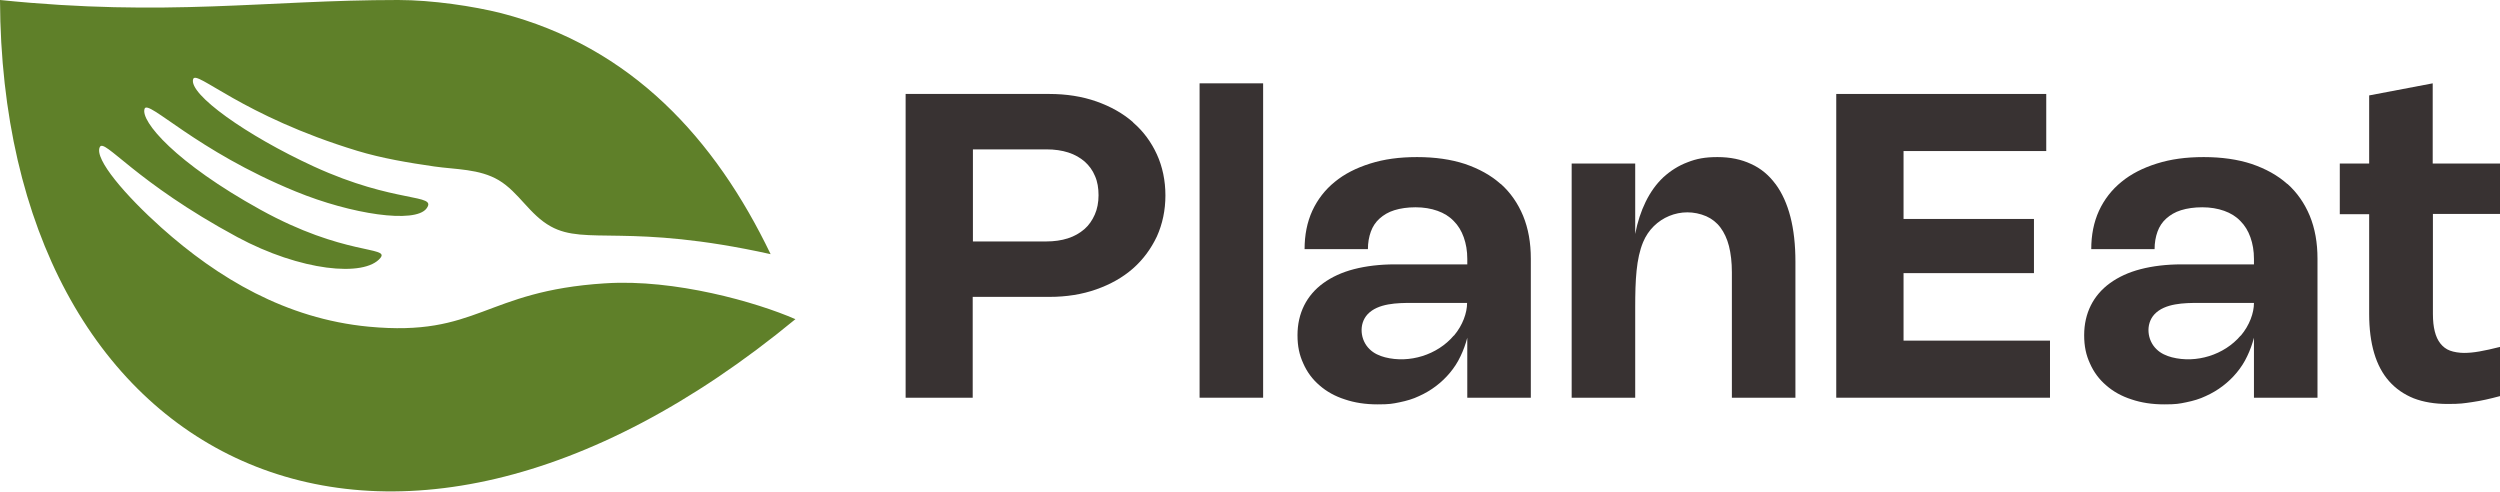 <?xml version="1.0" encoding="UTF-8"?>
<svg xmlns="http://www.w3.org/2000/svg" version="1.1" viewBox="0 0 1200 236">
  <defs>
    <style>
      .cls-1 {
        fill: #383232;
      }

      .cls-2 {
        fill: #5f8029;
      }
    </style>
  </defs>
  <!-- Generator: Adobe Illustrator 28.6.0, SVG Export Plug-In . SVG Version: 1.2.0 Build 709)  -->
  <g>
    <g id="Livello_1">
      <g>
        <g>
          <path class="cls-1" d="M543.9,58.7c-4.9-4.3-10.8-7.6-17.6-10-6.8-2.4-14.4-3.6-22.6-3.6h-69v145.8h32.2v-48.4h36.8c8.2,0,15.7-1.2,22.5-3.6,6.8-2.4,12.7-5.7,17.6-10,4.9-4.3,8.7-9.5,11.5-15.4,2.7-6,4.1-12.6,4.1-19.7s-1.4-13.8-4.1-19.7c-2.7-5.9-6.5-11.1-11.4-15.3ZM525.5,103c-1.2,2.7-2.8,5.1-5,7-2.2,1.9-4.8,3.4-7.9,4.4-3.1,1-6.6,1.5-10.5,1.5h-35.1v-44.2h35.3c3.9,0,7.4.5,10.5,1.5,3.1,1,5.7,2.5,7.9,4.4,2.1,1.9,3.8,4.2,4.9,6.9,1.2,2.7,1.7,5.8,1.7,9.2s-.6,6.6-1.8,9.3Z"/>
          <rect class="cls-1" x="575.8" y="40" width="30.5" height="150.9"/>
          <path class="cls-1" d="M720.3,88.3c-4.7-4.2-10.4-7.3-17.1-9.6-6.7-2.2-14.4-3.3-23-3.3s-15.8,1-22.5,3.1c-6.7,2.1-12.4,5-17,8.8-4.7,3.8-8.3,8.5-10.8,13.9-2.5,5.5-3.7,11.6-3.7,18.4h30.4c0-3.1.5-5.9,1.4-8.4.9-2.5,2.3-4.6,4.2-6.3,1.9-1.7,4.2-3.1,7.1-4,2.9-.9,6.3-1.4,10.2-1.4s7.4.6,10.5,1.7c3.1,1.1,5.7,2.7,7.8,4.9,2.1,2.1,3.7,4.7,4.8,7.8,1.1,3.1,1.7,6.5,1.7,10.4v2.6h-34.7c-7.3,0-13.9.8-19.7,2.3s-10.7,3.8-14.7,6.7c-4,2.9-7.1,6.5-9.2,10.7-2.1,4.2-3.2,9-3.2,14.3s.9,9.5,2.8,13.6c1.8,4.1,4.4,7.6,7.8,10.5,3.3,2.9,7.4,5.2,12.1,6.7,4.7,1.6,9.9,2.4,15.7,2.4s7.2-.3,10.6-1c3.4-.7,6.5-1.6,9.4-3,2.9-1.3,5.6-2.9,8.1-4.8,2.5-1.9,4.7-4,6.7-6.4,2-2.4,3.7-5,5.1-8,1.3-2.7,2.4-5.7,3.2-8.8v28.8h30.5v-66.7c0-7.7-1.2-14.5-3.7-20.6-2.5-6-6.1-11.2-10.7-15.3ZM697.8,161.1c-7.9,9.3-21.3,13.4-33,10.4-2.7-.7-5.4-1.9-7.4-3.9-4.5-4.3-5.3-12-1-16.7,5-5.4,14.5-5.5,21.3-5.5s26.5,0,26.5,0c0,4.8-2.1,10.7-6.3,15.7Z"/>
          <path class="cls-1" d="M852.2,88.3c-3.1-4.2-7-7.5-11.7-9.6-4.7-2.2-10-3.3-16.1-3.3s-10.1.8-14.4,2.5c-4.3,1.6-8.2,4.1-11.6,7.2-3.4,3.2-6.2,7.1-8.5,11.8-2.2,4.5-3.9,9.6-5,15.4v-33.8h-30.5v112.4h30.5v-43.3c0-13.2.5-23.5,3.8-31.4,4.9-11.8,18.4-17.5,30.3-12.4,2.7,1.2,5,3,6.8,5.4,1.8,2.4,3.2,5.4,4.1,8.9.9,3.6,1.4,7.8,1.4,12.6v60.2h30.5v-65.3c0-8.1-.8-15.3-2.4-21.5-1.6-6.2-4-11.5-7.1-15.7Z"/>
          <polygon class="cls-1" points="913.7 131.1 976.3 131.1 976.3 105.1 913.7 105.1 913.7 72.5 982.2 72.5 982.2 45.1 881.4 45.1 881.4 190.9 984 190.9 984 163.5 913.7 163.5 913.7 131.1"/>
          <path class="cls-1" d="M1200,102.8v-24.3h-32.3v-38.5l-30.5,5.8v32.7h-14.1v24.3h14.1v47.9c0,7.1.8,13.4,2.4,18.8,1.6,5.4,4,9.9,7.2,13.5,3.2,3.6,7.1,6.3,11.8,8.2,4.7,1.8,10.1,2.7,16.3,2.7s7.6-.3,11.8-.9,8.6-1.6,13.4-2.9v-23.6c-3.9,1-7.2,1.7-10,2.2-2.8.5-5.3.7-7.4.7s-4.9-.4-6.7-1.1c-1.9-.7-3.4-1.9-4.6-3.4-1.2-1.5-2.1-3.4-2.7-5.8-.6-2.3-.9-5.1-.9-8.4v-48h32.3Z"/>
          <path class="cls-1" d="M1097.9,88.3c-4.7-4.2-10.4-7.3-17.1-9.6-6.7-2.2-14.4-3.3-23-3.3s-15.8,1-22.5,3.1c-6.7,2.1-12.4,5-17,8.8-4.7,3.8-8.3,8.5-10.8,13.9-2.5,5.5-3.7,11.6-3.7,18.4h30.4c0-3.1.5-5.9,1.4-8.4.9-2.5,2.3-4.6,4.2-6.3,1.9-1.7,4.2-3.1,7.1-4,2.9-.9,6.3-1.4,10.2-1.4s7.4.6,10.5,1.7c3.1,1.1,5.7,2.7,7.8,4.9,2.1,2.1,3.7,4.7,4.8,7.8,1.1,3.1,1.7,6.5,1.7,10.4v2.6h-34.7c-7.3,0-13.9.8-19.7,2.3s-10.7,3.8-14.7,6.7c-4,2.9-7.1,6.5-9.2,10.7-2.1,4.2-3.2,9-3.2,14.3s.9,9.5,2.8,13.6c1.8,4.1,4.4,7.6,7.8,10.5,3.3,2.9,7.4,5.2,12.1,6.7,4.7,1.6,9.9,2.4,15.7,2.4s7.2-.3,10.6-1c3.4-.7,6.5-1.6,9.4-3,2.9-1.3,5.6-2.9,8.1-4.8,2.5-1.9,4.7-4,6.7-6.4,2-2.4,3.7-5,5.1-8,1.3-2.7,2.4-5.7,3.2-8.8v28.8h30.5v-66.7c0-7.7-1.2-14.5-3.7-20.6-2.5-6-6.1-11.2-10.7-15.3ZM1075.5,161.1c-7.9,9.3-21.3,13.4-33,10.4-2.7-.7-5.4-1.9-7.4-3.9-4.5-4.3-5.3-12-1-16.7,5-5.4,14.5-5.5,21.3-5.5s26.5,0,26.5,0c0,4.8-2.1,10.7-6.3,15.7Z"/>
        </g>
        <path class="cls-2" d="M290.4,136c-58.3,3.7-60.8,25.8-113.5,20.8-39.7-3.8-72.3-23.3-99.4-47.5-17.1-15.3-32.4-33-29.6-38.7,2.2-4.5,16.7,16.6,66,43.2,30.3,16.3,61.1,19.4,68.7,10,4.5-5.6-17.4-.9-57.7-23.2-40.5-22.4-57.6-42.4-55.5-48.4,1.7-4.7,24.6,20.1,72.5,39.7,26.8,11,57.3,15.5,62.8,8.2s-14.7-2.1-54.1-20.2c-32.4-14.9-60.1-34.7-57.9-41.9,1.4-4.8,23.2,17.5,78.8,34.4,11.9,3.6,24.5,5.7,36.9,7.5,10.4,1.5,21.7,1.1,31,6.6,9.7,5.8,14.8,16.6,25,22.2,16.8,9.3,37.3-1.8,105.5,13.3-26.6-55.3-66.7-99.5-129.4-115.7C227.4,3,207.5,0,191.1,0c-63.5,0-110.8,8.2-191.1,0,.9,221.1,182.1,317.8,381.8,153.2-18.5-8.1-57.9-19.4-91.3-17.2Z"/>
      </g>
    </g>
  </g>
</svg>